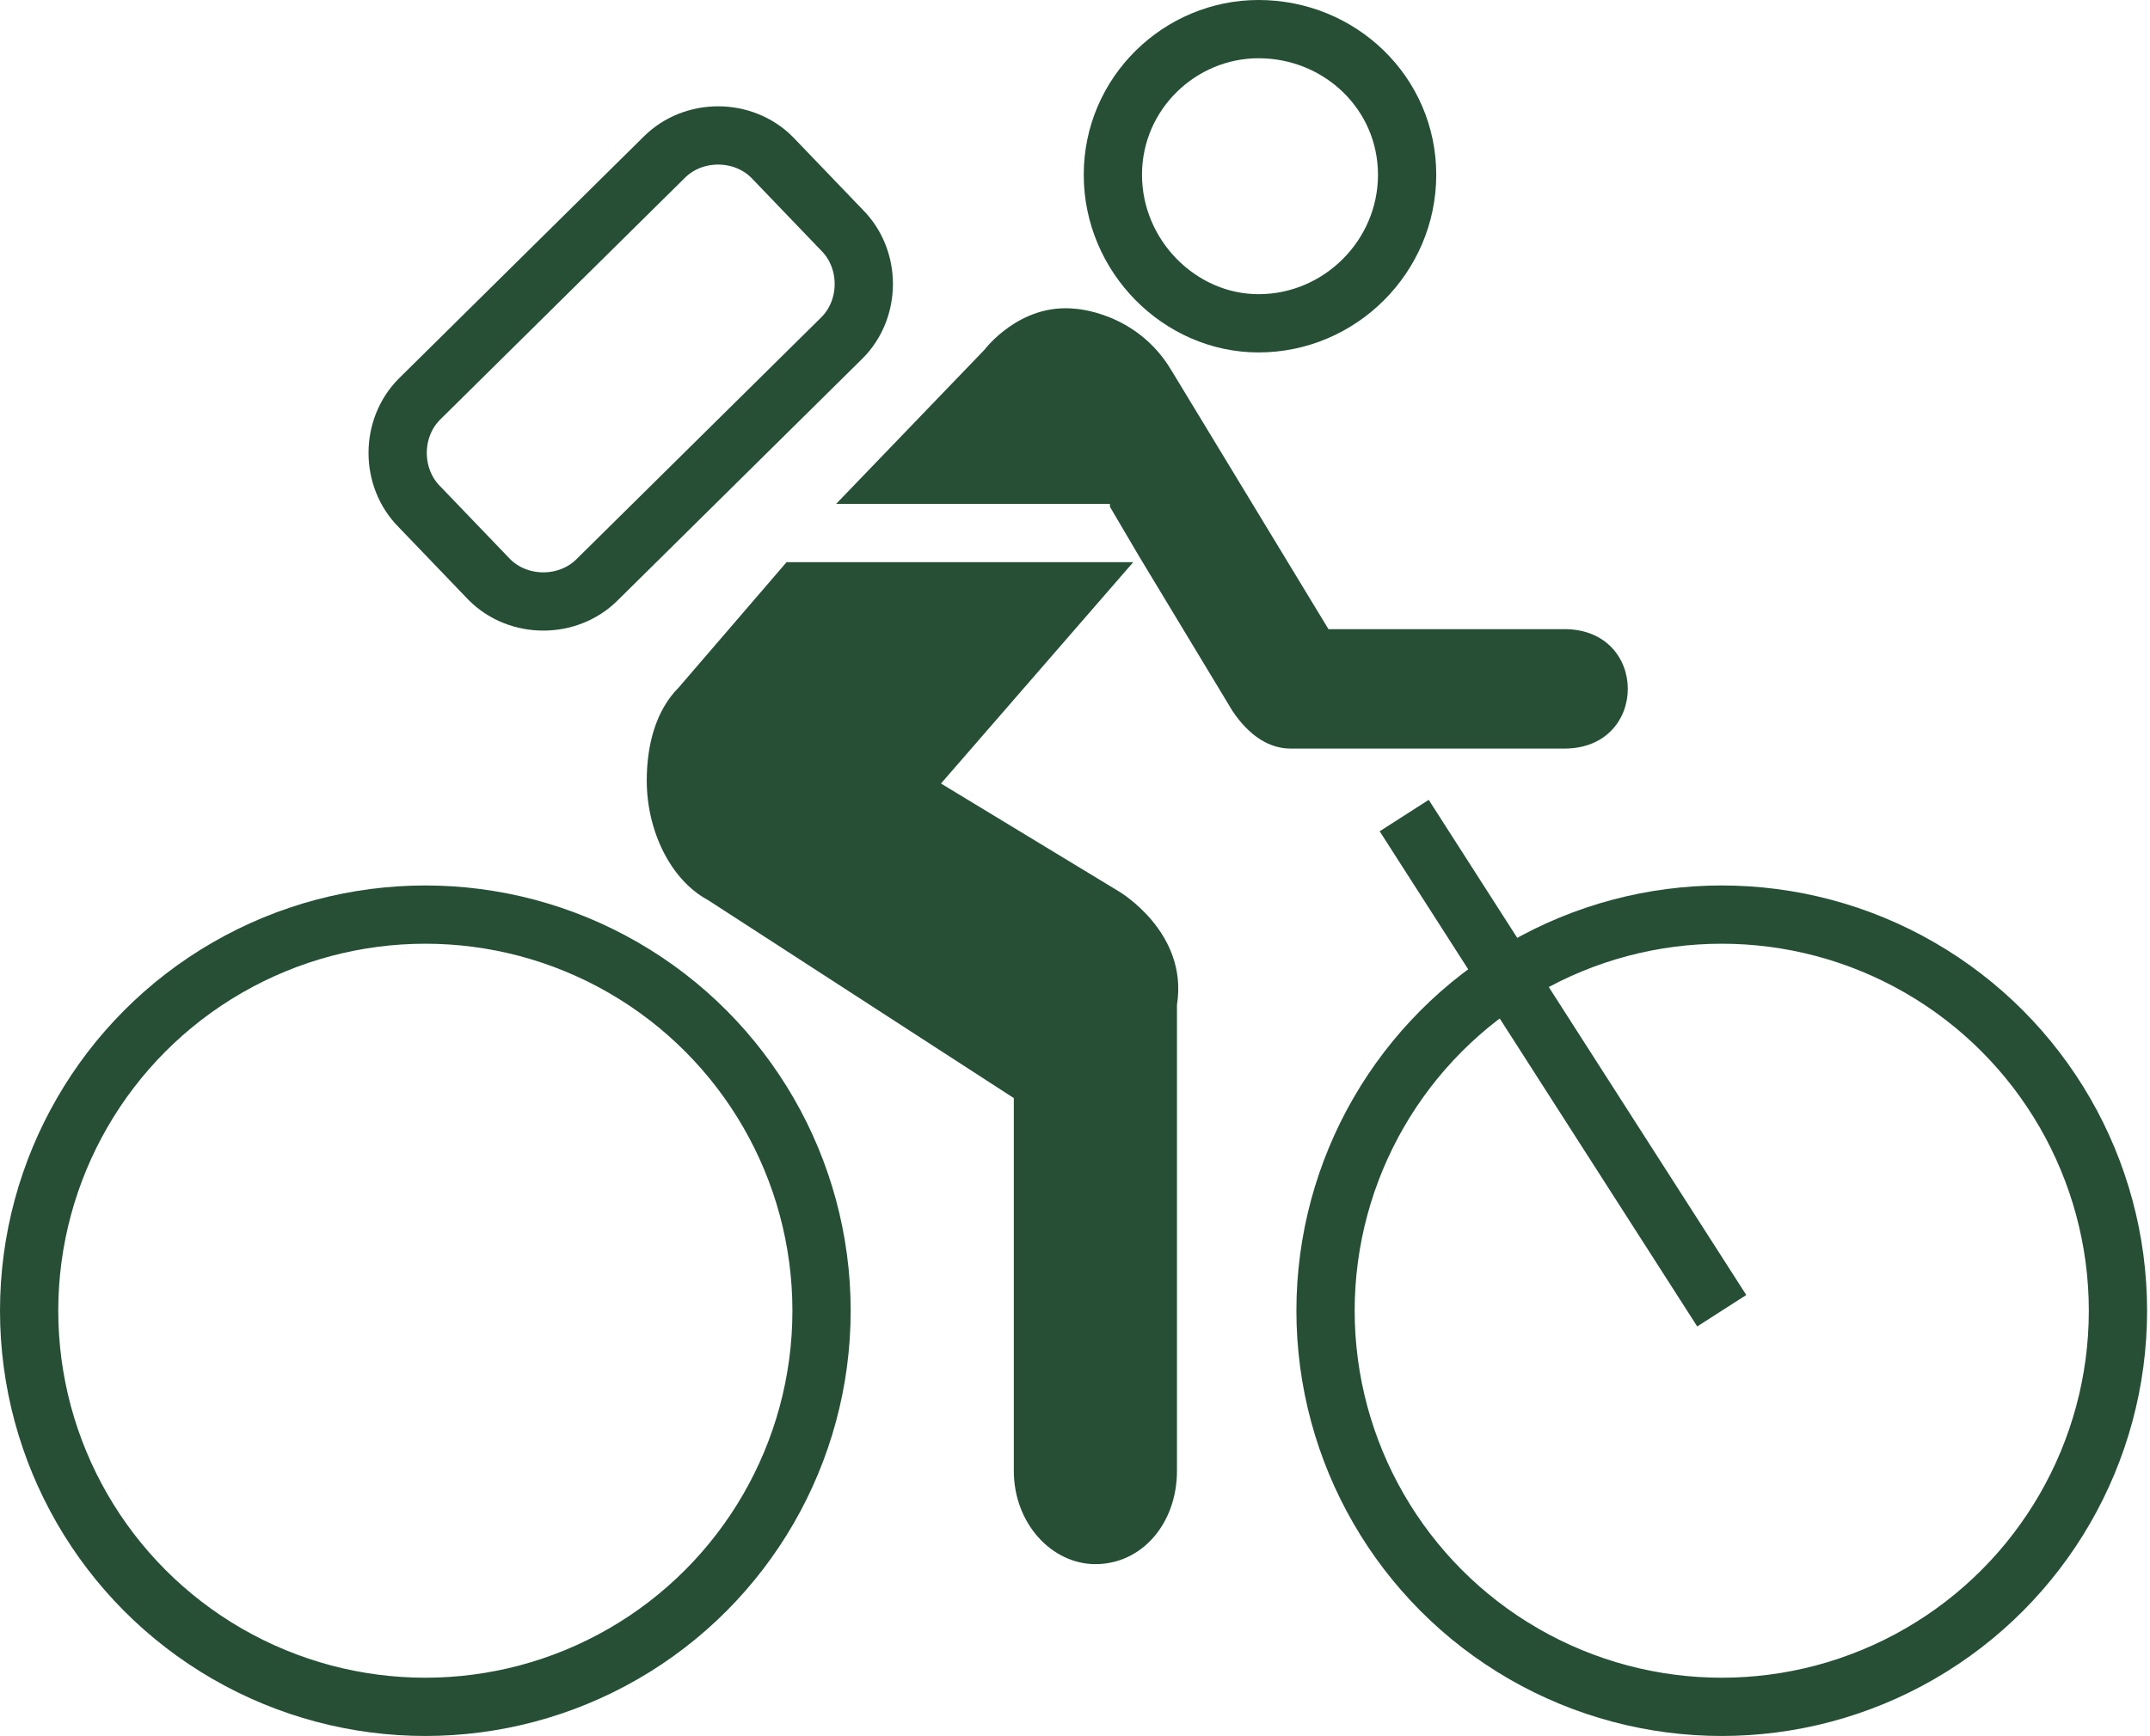 <svg id="Layer_1" xmlns="http://www.w3.org/2000/svg" viewBox="0 0 73.8 59.6"><style>.st0{fill:none;stroke:#264f36;stroke-width:2;stroke-miterlimit:10}.st1{fill:#264f36}</style><circle class="st0" cx="14.6" cy="45" r="13.6"/><circle class="st0" cx="59.1" cy="45" r="13.6"/><path class="st0" d="M59.1 45L48.2 28m.1-22c0 2.8-2.3 5.1-5.1 5.1-2.7 0-5-2.3-5-5.1s2.3-5 5-5c2.8 0 5.1 2.2 5.1 5zm-25.5-.6c1-1 2.7-1 3.7 0l2.4 2.5c1 1 1 2.7 0 3.7l-8.4 8.3c-1 1-2.7 1-3.7 0l-2.4-2.5c-1-1-1-2.7 0-3.7l8.4-8.3z"/><path class="st1" d="M38.1 17.4l1 1.7 3.2 5.3c.6.9 1.3 1.3 2 1.3h9.4c2.9 0 2.9-4.1 0-4.1h-8.1l-5.4-8.9c-1.2-2-3.3-2.1-3.3-2.1-1.9-.2-3.1 1.4-3.1 1.4l-5.1 5.3h9.4v.1z"/><path class="st1" d="M22.2 26.8c0 1.7.8 3.4 2.1 4.1l10.5 6.8v12.8c0 1.8 1.3 3.2 2.8 3.2 1.6 0 2.8-1.4 2.8-3.2v-16c.4-2.5-2-3.9-2-3.9l-6.1-3.7 6.6-7.6H27l-3.7 4.3c-.8.8-1.1 2-1.1 3.2z"/></svg>